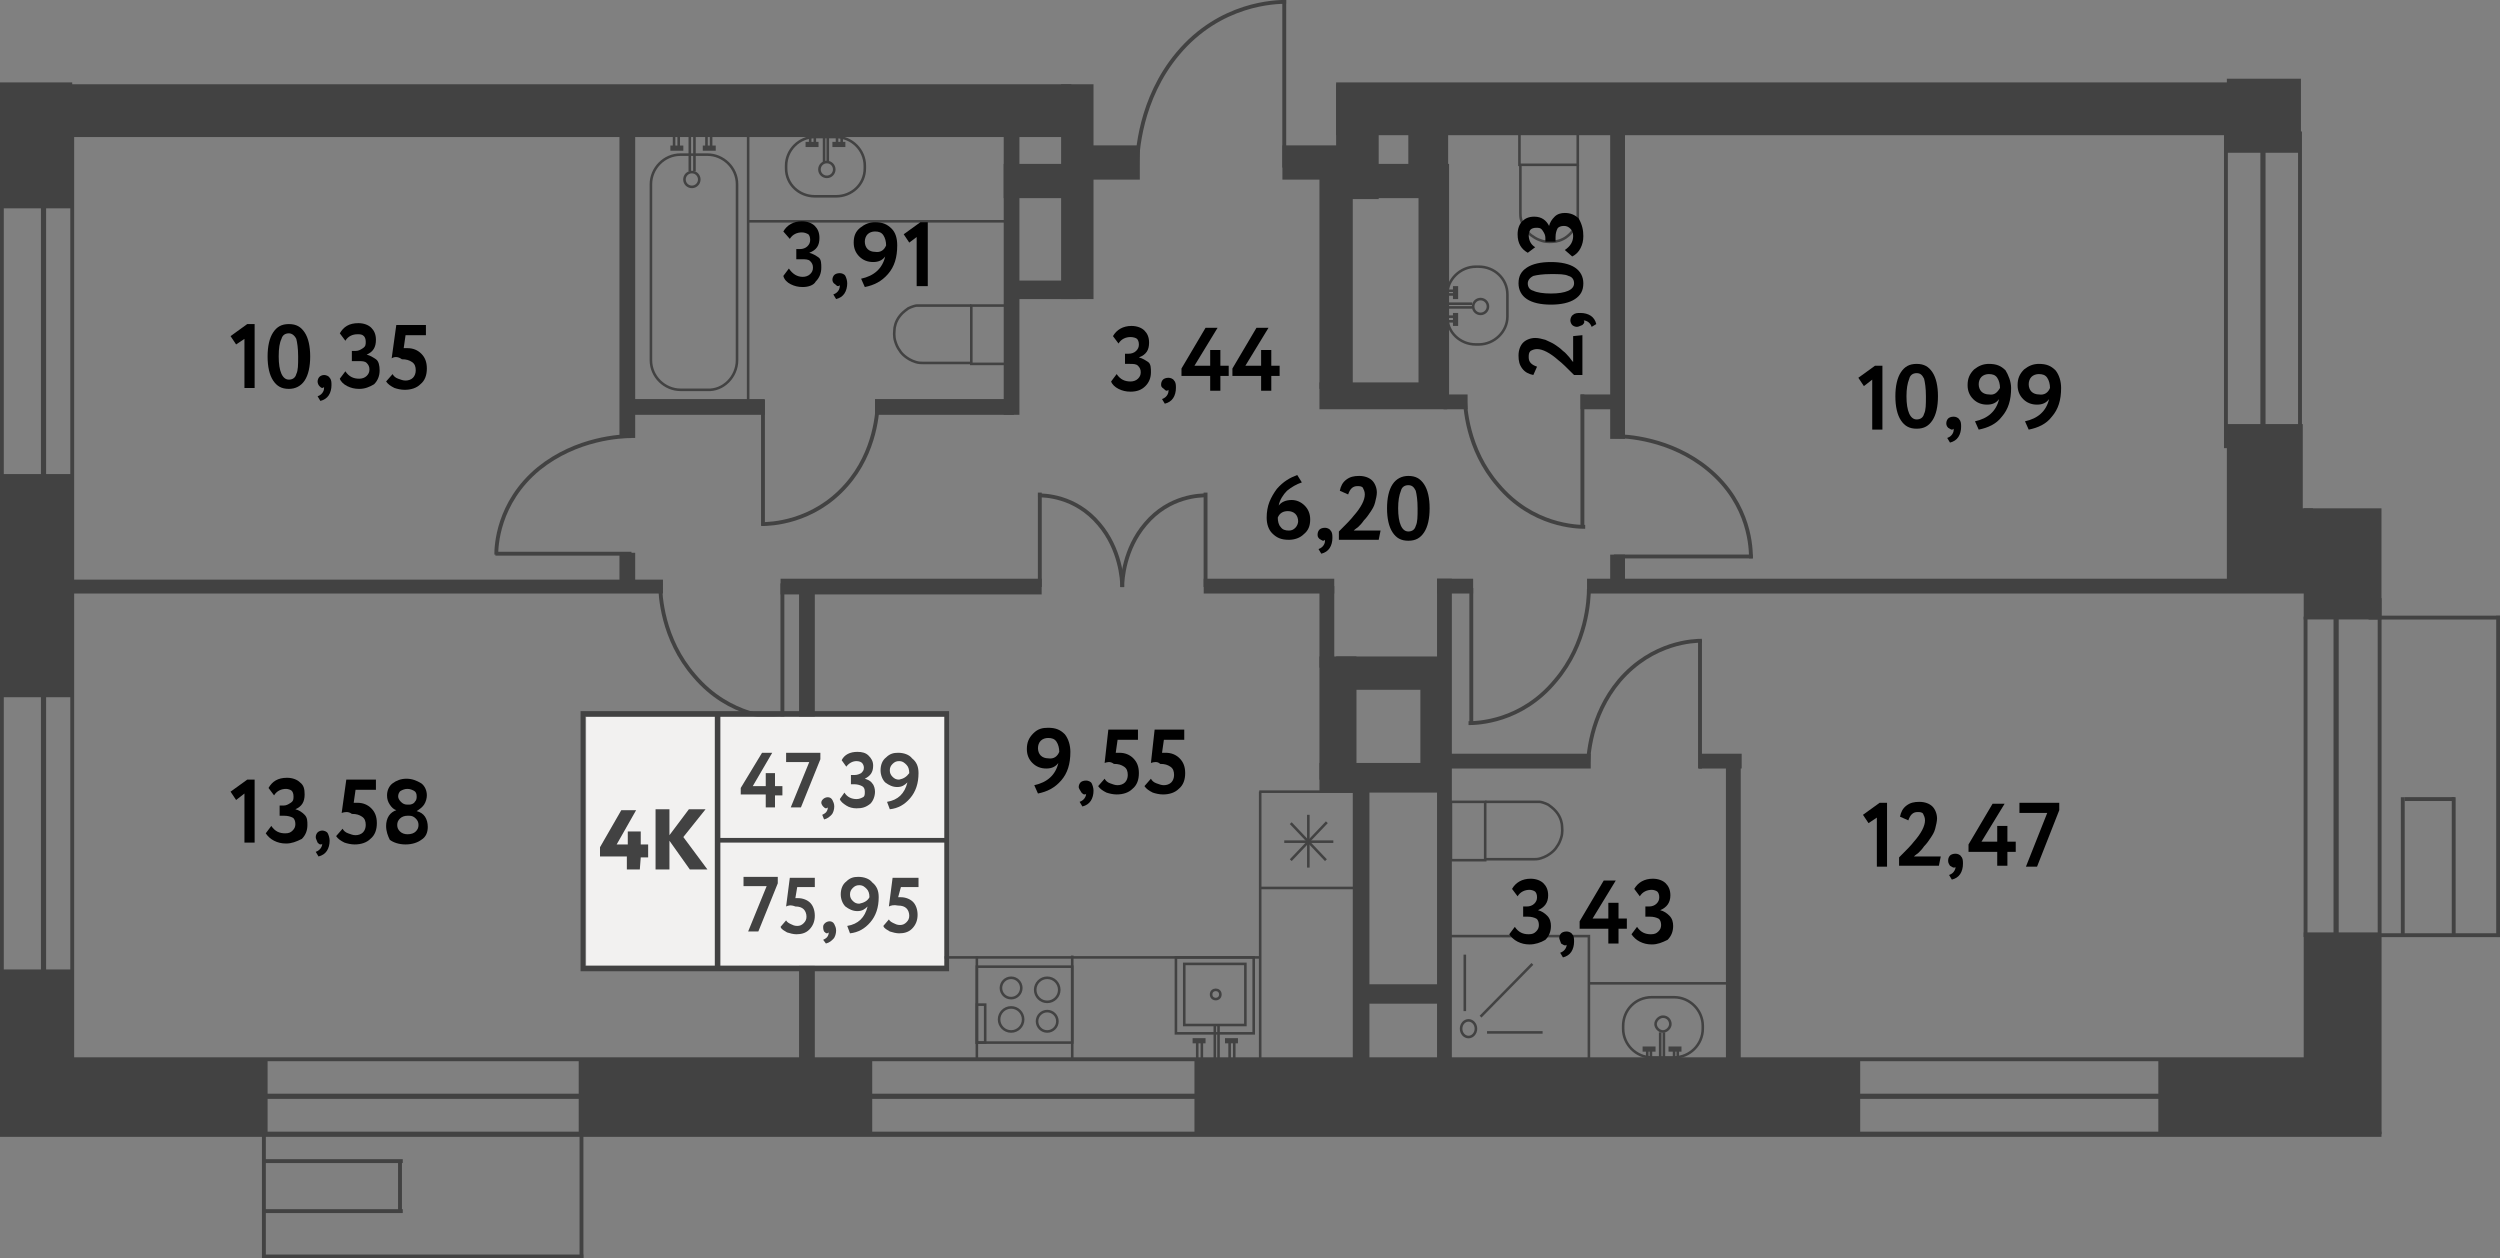 <?xml version="1.0" encoding="utf-8"?>
<!-- Generator: Adobe Illustrator 28.2.0, SVG Export Plug-In . SVG Version: 6.00 Build 0)  -->
<svg version="1.1" id="Layer_1" xmlns="http://www.w3.org/2000/svg" xmlns:xlink="http://www.w3.org/1999/xlink" x="0px" y="0px"
	 viewBox="0 0 270 135.9" enable-background="new 0 0 270 135.9" xml:space="preserve">
<rect x="0" y="0" width="270" height="135.9" fill="#808080" stroke="none"/>
<g id="Other">
	<rect x="108.4" y="13.9" fill="#424242" width="1.7" height="30.9"/>
	<rect x="66.9" y="12.1" fill="#424242" width="1.7" height="35.2"/>
	<rect x="7.8" y="62.6" fill="#424242" width="63.8" height="1.5"/>
	<rect x="7.3" y="9.6" fill="#424242" width="110.5" height="3.6"/>
	<rect x="145.9" y="9.6" fill="#424242" width="95.6" height="3.6"/>
	<rect x="170.7" y="42.6" fill="#424242" width="3.6" height="1.6"/>
	<rect x="183.5" y="81.4" fill="#424242" width="4.6" height="1.6"/>
	<rect x="156.3" y="81.4" fill="#424242" width="15.5" height="1.6"/>
	<rect x="247.5" y="54.9" fill="#424242" width="2.3" height="8.9"/>
	<rect x="171.4" y="62.5" fill="#424242" width="79.2" height="1.6"/>
	<rect x="173.9" y="59.9" fill="#424242" width="1.6" height="3.5"/>
	<rect x="84.3" y="62.5" fill="#424242" width="28.2" height="1.7"/>
	<rect x="240.5" y="45.8" fill="#424242" width="8.2" height="17.7"/>
	<rect x="0" y="104.7" fill="#424242" width="7.8" height="17.8"/>
	<rect x="0" y="51.2" fill="#424242" width="7.8" height="24.1"/>
	<rect x="0" y="8.9" fill="#424242" width="7.8" height="13.6"/>
	<rect x="142.5" y="82.4" fill="#424242" width="13.4" height="3.2"/>
	<rect x="240.5" y="8.5" fill="#424242" width="8" height="8"/>
	<rect x="144.3" y="70.9" fill="#424242" width="12.4" height="3.6"/>
	<rect x="142.5" y="70.9" fill="#424242" width="4" height="13.3"/>
	<line fill="none" stroke="#424242" stroke-width="0.419" stroke-miterlimit="10" x1="0.2" y1="14.5" x2="0.2" y2="122.5"/>
	<line fill="none" stroke="#424242" stroke-width="0.419" stroke-miterlimit="10" x1="7.8" y1="13.1" x2="7.8" y2="121.1"/>
	<line fill="none" stroke="#424242" stroke-width="0.559" stroke-miterlimit="10" x1="4.7" y1="14.6" x2="4.7" y2="107.9"/>
	<line fill="none" stroke="#424242" stroke-width="0.419" stroke-miterlimit="10" x1="248.4" y1="48.3" x2="248.4" y2="14.2"/>
	<line fill="none" stroke="#424242" stroke-width="0.559" stroke-miterlimit="10" x1="244.4" y1="15.6" x2="244.4" y2="48.9"/>
	<line fill="none" stroke="#424242" stroke-width="0.559" stroke-miterlimit="10" x1="252.3" y1="66.4" x2="252.3" y2="101.9"/>
	<line fill="none" stroke="#424242" stroke-width="0.419" stroke-miterlimit="10" x1="257" y1="64.6" x2="257" y2="122.5"/>
	<rect x="248.8" y="54.9" fill="#424242" width="8.4" height="12"/>
	<rect x="248.8" y="100.7" fill="#424242" width="8.3" height="21.8"/>
	<line fill="none" stroke="#424242" stroke-width="0.419" stroke-miterlimit="10" x1="249" y1="66.6" x2="249" y2="101.2"/>
	<line fill="none" stroke="#424242" stroke-width="0.419" stroke-miterlimit="10" x1="240.4" y1="14.2" x2="240.4" y2="48.4"/>
	<g>
		<line fill="none" stroke="#424242" stroke-width="0.419" stroke-miterlimit="10" x1="255.8" y1="66.7" x2="270" y2="66.7"/>
		<line fill="none" stroke="#424242" stroke-width="0.419" stroke-miterlimit="10" x1="256.7" y1="101" x2="270" y2="101"/>
		<line fill="none" stroke="#424242" stroke-width="0.419" stroke-miterlimit="10" x1="269.8" y1="66.5" x2="269.8" y2="101.2"/>
		<line fill="none" stroke="#424242" stroke-width="0.419" stroke-miterlimit="10" x1="265" y1="86.1" x2="265" y2="101"/>
		<line fill="none" stroke="#424242" stroke-width="0.419" stroke-miterlimit="10" x1="259.7" y1="86.3" x2="265.1" y2="86.3"/>
		<line fill="none" stroke="#424242" stroke-width="0.419" stroke-miterlimit="10" x1="259.5" y1="86.1" x2="259.5" y2="101"/>
	</g>
	<rect x="153.4" y="71.2" fill="#424242" width="3.2" height="12.3"/>
	<rect x="153.2" y="17.7" fill="#424242" width="3.3" height="26.2"/>
	<rect x="145.9" y="17.7" fill="#424242" width="8.3" height="3.7"/>
	<rect x="144.3" y="9.1" fill="#424242" width="4.6" height="12.4"/>
	<rect x="108.4" y="17.7" fill="#424242" width="7.9" height="3.7"/>
	<rect x="5.9" y="114.4" fill="#424242" width="23" height="8.1"/>
	<rect x="147.5" y="106.3" fill="#424242" width="7.9" height="2.1"/>
	<rect x="62.5" y="114.4" fill="#424242" width="31.7" height="8.1"/>
	<rect x="129" y="114.4" fill="#424242" width="71.9" height="8.1"/>
	<rect x="233.1" y="114.4" fill="#424242" width="23.9" height="8.1"/>
	<line fill="none" stroke="#424242" stroke-width="0.419" stroke-miterlimit="10" x1="5.9" y1="114.4" x2="251.5" y2="114.4"/>
	<line fill="none" stroke="#424242" stroke-width="0.559" stroke-miterlimit="10" x1="0" y1="122.5" x2="257.2" y2="122.5"/>
	<line fill="none" stroke="#424242" stroke-width="0.559" stroke-miterlimit="10" x1="236.3" y1="118.4" x2="17.4" y2="118.4"/>
	<rect x="115.9" y="15.7" fill="#424242" width="7.2" height="3.7"/>
	<rect x="138.5" y="15.7" fill="#424242" width="7.8" height="3.7"/>
	<rect x="142.5" y="41.3" fill="#424242" width="13.8" height="2.9"/>
	<rect x="142.5" y="18.1" fill="#424242" width="3.6" height="23.9"/>
	<rect x="173.9" y="12" fill="#424242" width="1.6" height="35.4"/>
	<rect x="155.9" y="42.6" fill="#424242" width="2.6" height="1.6"/>
	<rect x="152.1" y="9.1" fill="#424242" width="4.3" height="9.1"/>
	<rect x="94.5" y="43.1" fill="#424242" width="15" height="1.7"/>
	<rect x="109.2" y="30.3" fill="#424242" width="7.2" height="2"/>
	<rect x="66.9" y="59.7" fill="#424242" width="1.7" height="3.5"/>
	<rect x="130" y="62.5" fill="#424242" width="14.1" height="1.6"/>
	<rect x="142.5" y="63.3" fill="#424242" width="1.6" height="8.8"/>
	<rect x="155.2" y="62.5" fill="#424242" width="3.9" height="1.6"/>
	<rect x="186.4" y="81.5" fill="#424242" width="1.6" height="33.8"/>
	<rect x="146.1" y="84.7" fill="#424242" width="1.8" height="30.5"/>
	<rect x="155.2" y="62.5" fill="#424242" width="1.6" height="52.1"/>
	<rect x="86.3" y="63.7" fill="#424242" width="1.7" height="51.6"/>
	<rect x="68" y="43.1" fill="#424242" width="14.6" height="1.7"/>
	<rect x="114.6" y="9.1" fill="#424242" width="3.5" height="23.2"/>
	<rect x="5.2" y="9.1" fill="#424242" width="110.5" height="5.7"/>
	<rect x="144.3" y="8.9" fill="#424242" width="98.8" height="5.7"/>
	<g>
		<line fill="none" stroke="#424242" stroke-width="0.419" stroke-miterlimit="10" x1="62.8" y1="121.7" x2="62.8" y2="135.9"/>
		<line fill="none" stroke="#424242" stroke-width="0.419" stroke-miterlimit="10" x1="28.5" y1="122.5" x2="28.5" y2="135.9"/>
		<line fill="none" stroke="#424242" stroke-width="0.419" stroke-miterlimit="10" x1="63" y1="135.7" x2="28.3" y2="135.7"/>
		<line fill="none" stroke="#424242" stroke-width="0.419" stroke-miterlimit="10" x1="43.5" y1="130.8" x2="28.5" y2="130.8"/>
		<line fill="none" stroke="#424242" stroke-width="0.419" stroke-miterlimit="10" x1="43.2" y1="125.6" x2="43.2" y2="131"/>
		<line fill="none" stroke="#424242" stroke-width="0.419" stroke-miterlimit="10" x1="43.5" y1="125.4" x2="28.5" y2="125.4"/>
	</g>
	<g>
		<line fill="none" stroke="#424242" stroke-width="0.419" stroke-miterlimit="10" x1="84.5" y1="63" x2="84.5" y2="77.8"/>
		<path fill="none" stroke="#424242" stroke-width="0.419" stroke-miterlimit="10" d="M71.3,63.1c0,1.1,0.2,5.9,3.7,9.9
			c3.8,4.5,8.8,4.6,9.7,4.6"/>
	</g>
	<g>
		<line fill="none" stroke="#424242" stroke-width="0.419" stroke-miterlimit="10" x1="68.2" y1="59.8" x2="53.5" y2="59.8"/>
		<path fill="none" stroke="#424242" stroke-width="0.419" stroke-miterlimit="10" d="M68.2,47.1c-1.1,0-5.9,0.2-10,3.5
			c-4.5,3.7-4.6,8.5-4.6,9.3"/>
	</g>
	<g>
		<line fill="none" stroke="#424242" stroke-width="0.419" stroke-miterlimit="10" x1="130.2" y1="63.4" x2="130.2" y2="53.2"/>
		<path fill="none" stroke="#424242" stroke-width="0.419" stroke-miterlimit="10" d="M121.2,63.4c0-0.8,0.2-4.1,2.5-6.8
			c2.6-3.1,6-3.1,6.6-3.1"/>
	</g>
	<g>
		<line fill="none" stroke="#424242" stroke-width="0.419" stroke-miterlimit="10" x1="174.3" y1="60.1" x2="189.3" y2="60.1"/>
		<path fill="none" stroke="#424242" stroke-width="0.419" stroke-miterlimit="10" d="M174.4,47.1c1.1,0,6,0.2,10.1,3.6
			c4.6,3.8,4.6,8.7,4.6,9.6"/>
	</g>
	<g>
		<line fill="none" stroke="#424242" stroke-width="0.419" stroke-miterlimit="10" x1="183.6" y1="83" x2="183.6" y2="69.1"/>
		<path fill="none" stroke="#424242" stroke-width="0.419" stroke-miterlimit="10" d="M171.5,82.9c0-1.1,0.2-5.6,3.4-9.4
			c3.6-4.2,8.1-4.3,8.9-4.3"/>
	</g>
	<g>
		<line fill="none" stroke="#424242" stroke-width="0.419" stroke-miterlimit="10" x1="112.3" y1="63.4" x2="112.3" y2="53.2"/>
		<path fill="none" stroke="#424242" stroke-width="0.419" stroke-miterlimit="10" d="M121.2,63.4c0-0.8-0.2-4.1-2.5-6.8
			c-2.6-3.1-6-3.1-6.6-3.1"/>
	</g>
	<g>
		<line fill="none" stroke="#424242" stroke-width="0.419" stroke-miterlimit="10" x1="82.4" y1="43.2" x2="82.4" y2="56.8"/>
		<path fill="none" stroke="#424242" stroke-width="0.419" stroke-miterlimit="10" d="M94.8,43.3c0,1-0.2,5.5-3.4,9.1
			c-3.6,4.1-8.3,4.2-9.1,4.2"/>
	</g>
	<g>
		<line fill="none" stroke="#424242" stroke-width="0.419" stroke-miterlimit="10" x1="158.9" y1="63.5" x2="158.9" y2="78.2"/>
		<path fill="none" stroke="#424242" stroke-width="0.419" stroke-miterlimit="10" d="M171.6,63.6c0,1.1-0.2,5.9-3.6,9.9
			c-3.7,4.5-8.5,4.6-9.4,4.6"/>
	</g>
	<g>
		<line fill="none" stroke="#424242" stroke-width="0.419" stroke-miterlimit="10" x1="170.9" y1="42.6" x2="170.9" y2="57"/>
		<path fill="none" stroke="#424242" stroke-width="0.419" stroke-miterlimit="10" d="M158.2,42.7c0,1.1,0.2,5.8,3.6,9.7
			c3.7,4.4,8.5,4.5,9.4,4.5"/>
	</g>
	<g>
		<line fill="none" stroke="#424242" stroke-width="0.419" stroke-miterlimit="10" x1="138.7" y1="18.1" x2="138.7" y2="0"/>
		<path fill="none" stroke="#424242" stroke-width="0.419" stroke-miterlimit="10" d="M122.8,18c0-1.4,0.3-7.3,4.4-12.2
			c4.6-5.5,10.6-5.6,11.7-5.6"/>
	</g>
</g>
<g id="Objects">
	<g>
		<rect x="127" y="103.4" fill="none" stroke="#424242" stroke-width="0.28" stroke-miterlimit="10" width="8.4" height="8.2"/>
		<circle fill="none" stroke="#424242" stroke-width="0.28" stroke-miterlimit="10" cx="131.3" cy="107.4" r="0.5"/>
		<g>
			<g>
				
					<line fill="none" stroke="#424242" stroke-width="0.28" stroke-miterlimit="10" x1="129.8" y1="114.4" x2="129.8" y2="112.5"/>
				
					<line fill="none" stroke="#424242" stroke-width="0.28" stroke-miterlimit="10" x1="129.3" y1="114.4" x2="129.3" y2="112.5"/>
				<line fill="none" stroke="#424242" stroke-width="0.559" stroke-miterlimit="10" x1="130.2" y1="112.4" x2="128.8" y2="112.4"/>
			</g>
			<g>
				
					<line fill="none" stroke="#424242" stroke-width="0.28" stroke-miterlimit="10" x1="133.3" y1="114.4" x2="133.3" y2="112.5"/>
				
					<line fill="none" stroke="#424242" stroke-width="0.28" stroke-miterlimit="10" x1="132.8" y1="114.4" x2="132.8" y2="112.5"/>
				<line fill="none" stroke="#424242" stroke-width="0.559" stroke-miterlimit="10" x1="133.7" y1="112.4" x2="132.3" y2="112.4"/>
			</g>
		</g>
		<line fill="none" stroke="#424242" stroke-width="0.28" stroke-miterlimit="10" x1="131.6" y1="114.4" x2="131.6" y2="110.6"/>
		<line fill="none" stroke="#424242" stroke-width="0.28" stroke-miterlimit="10" x1="131.2" y1="114.4" x2="131.2" y2="110.6"/>
		<rect x="127.9" y="104.1" fill="none" stroke="#424242" stroke-width="0.28" stroke-miterlimit="10" width="6.6" height="6.6"/>
	</g>
	<g>
		<g>
			
				<rect x="105.5" y="104.4" fill="none" stroke="#424242" stroke-width="0.28" stroke-miterlimit="10" width="10.3" height="8.2"/>
			<g>
				<g>
					<circle fill="none" stroke="#424242" stroke-width="0.28" stroke-miterlimit="10" cx="113.1" cy="106.9" r="1.3"/>
					<circle fill="none" stroke="#424242" stroke-width="0.28" stroke-miterlimit="10" cx="113.1" cy="110.3" r="1.1"/>
				</g>
				<g>
					<circle fill="none" stroke="#424242" stroke-width="0.28" stroke-miterlimit="10" cx="109.2" cy="110.1" r="1.3"/>
					<circle fill="none" stroke="#424242" stroke-width="0.28" stroke-miterlimit="10" cx="109.2" cy="106.7" r="1.1"/>
				</g>
			</g>
			
				<rect x="105.5" y="108.5" fill="none" stroke="#424242" stroke-width="0.28" stroke-miterlimit="10" width="0.9" height="4.1"/>
		</g>
		<line fill="none" stroke="#424242" stroke-width="0.28" stroke-miterlimit="10" x1="115.8" y1="103.2" x2="115.8" y2="114.4"/>
		<line fill="none" stroke="#424242" stroke-width="0.28" stroke-miterlimit="10" x1="105.5" y1="103.3" x2="105.5" y2="114.4"/>
	</g>
	<line fill="none" stroke="#424242" stroke-width="0.28" stroke-miterlimit="10" x1="87.8" y1="103.4" x2="136.1" y2="103.4"/>
	<line fill="none" stroke="#424242" stroke-width="0.28" stroke-miterlimit="10" x1="136.1" y1="85.5" x2="136.1" y2="114.7"/>
	<line fill="none" stroke="#424242" stroke-width="0.28" stroke-miterlimit="10" x1="136" y1="85.5" x2="146.6" y2="85.5"/>
	<g>
		<line fill="none" stroke="#424242" stroke-width="0.28" stroke-miterlimit="10" x1="141.3" y1="88" x2="141.3" y2="93.7"/>
		<line fill="none" stroke="#424242" stroke-width="0.28" stroke-miterlimit="10" x1="144" y1="90.9" x2="138.7" y2="90.9"/>
		<line fill="none" stroke="#424242" stroke-width="0.28" stroke-miterlimit="10" x1="143.3" y1="88.8" x2="139.4" y2="92.9"/>
		<line fill="none" stroke="#424242" stroke-width="0.28" stroke-miterlimit="10" x1="139.4" y1="88.9" x2="143.2" y2="92.9"/>
	</g>
	<line fill="none" stroke="#424242" stroke-width="0.28" stroke-miterlimit="10" x1="136.1" y1="95.9" x2="146.7" y2="95.9"/>
	<g>
		<g>
			<path fill="none" stroke="#424242" stroke-width="0.28" stroke-miterlimit="10" d="M175.3,110.8v0.3c0,1.7,1.4,3.1,3.1,3.1h2.4
				c1.7,0,3.1-1.4,3.1-3.1v-0.3c0-1.7-1.4-3.1-3.1-3.1h-2.4C176.6,107.7,175.3,109.1,175.3,110.8z"/>
			<path fill="none" stroke="#424242" stroke-width="0.28" stroke-miterlimit="10" d="M179.6,109.8c-0.4,0-0.8,0.4-0.8,0.8
				s0.4,0.8,0.8,0.8s0.8-0.4,0.8-0.8S180.1,109.8,179.6,109.8z"/>
		</g>
		<g>
			<g>
				
					<line fill="none" stroke="#424242" stroke-width="0.28" stroke-miterlimit="10" x1="178.3" y1="114.7" x2="178.3" y2="113.4"/>
				
					<line fill="none" stroke="#424242" stroke-width="0.28" stroke-miterlimit="10" x1="177.9" y1="114.7" x2="177.9" y2="113.4"/>
				<line fill="none" stroke="#424242" stroke-width="0.559" stroke-miterlimit="10" x1="178.8" y1="113.3" x2="177.4" y2="113.3"/>
			</g>
			<g>
				
					<line fill="none" stroke="#424242" stroke-width="0.28" stroke-miterlimit="10" x1="181.2" y1="114.7" x2="181.2" y2="113.4"/>
				
					<line fill="none" stroke="#424242" stroke-width="0.28" stroke-miterlimit="10" x1="180.8" y1="114.7" x2="180.8" y2="113.4"/>
				<line fill="none" stroke="#424242" stroke-width="0.559" stroke-miterlimit="10" x1="181.6" y1="113.3" x2="180.2" y2="113.3"/>
			</g>
			<line fill="none" stroke="#424242" stroke-width="0.28" stroke-miterlimit="10" x1="179.7" y1="114.2" x2="179.7" y2="111.5"/>
			<line fill="none" stroke="#424242" stroke-width="0.28" stroke-miterlimit="10" x1="179.3" y1="114.2" x2="179.3" y2="111.5"/>
		</g>
	</g>
	<g>
		<rect x="156.7" y="86.6" fill="none" stroke="#424242" stroke-width="0.28" stroke-miterlimit="10" width="3.7" height="6.3"/>
		<path fill="none" stroke="#424242" stroke-width="0.28" stroke-miterlimit="10" d="M160.4,86.6c2.9,0,4.9,0,5.4,0
			c0.1,0,0.3,0,0.5,0c0.1,0,0.5,0.1,0.9,0.3c0.1,0.1,0.5,0.3,0.9,0.8c0.5,0.6,0.6,1.3,0.6,1.5c0,0.2,0.1,0.7-0.1,1.3
			c-0.1,0.3-0.2,0.6-0.5,1c-0.1,0.2-0.7,0.9-1.7,1.2c-0.3,0.1-0.6,0.1-0.8,0.1h-5.2"/>
	</g>
	<g>
		
			<rect x="156.5" y="101.1" fill="none" stroke="#424242" stroke-width="0.28" stroke-miterlimit="10" width="15.1" height="13.3"/>
		<g>
			<ellipse fill="none" stroke="#424242" stroke-width="0.28" stroke-miterlimit="10" cx="158.6" cy="111.1" rx="0.8" ry="0.9"/>
			<line fill="none" stroke="#424242" stroke-width="0.28" stroke-miterlimit="10" x1="158.2" y1="109.2" x2="158.2" y2="103.1"/>
			<line fill="none" stroke="#424242" stroke-width="0.28" stroke-miterlimit="10" x1="166.6" y1="111.5" x2="160.6" y2="111.5"/>
			<line fill="none" stroke="#424242" stroke-width="0.28" stroke-miterlimit="10" x1="159.9" y1="109.8" x2="165.5" y2="104.1"/>
		</g>
	</g>
	<line fill="none" stroke="#424242" stroke-width="0.28" stroke-miterlimit="10" x1="186.6" y1="106.2" x2="171.7" y2="106.2"/>
	<g>
		<rect x="164.1" y="14.1" fill="none" stroke="#424242" stroke-width="0.28" stroke-miterlimit="10" width="6.3" height="3.7"/>
		<path fill="none" stroke="#424242" stroke-width="0.28" stroke-miterlimit="10" d="M170.4,17.8c0,2.9,0,4.9,0,5.4
			c0,0.1,0,0.3,0,0.5c0,0.1-0.1,0.5-0.3,0.9c-0.1,0.1-0.3,0.5-0.8,0.9c-0.6,0.5-1.3,0.6-1.5,0.6c-0.1,0-0.7,0.1-1.3-0.1
			c-0.3-0.1-0.6-0.2-1-0.5c-0.2-0.1-0.9-0.7-1.2-1.7c-0.1-0.3-0.1-0.6-0.1-0.8v-5.2"/>
	</g>
	<g>
		<g>
			<path fill="none" stroke="#424242" stroke-width="0.28" stroke-miterlimit="10" d="M159.7,28.8h-0.3c-1.7,0-3.1,1.4-3.1,3v2.4
				c0,1.7,1.4,3,3.1,3h0.3c1.7,0,3.1-1.4,3.1-3v-2.4C162.8,30.1,161.4,28.8,159.7,28.8z"/>
			<ellipse fill="none" stroke="#424242" stroke-width="0.28" stroke-miterlimit="10" cx="159.9" cy="33.1" rx="0.8" ry="0.8"/>
		</g>
		<g>
			<g>
				<line fill="none" stroke="#424242" stroke-width="0.28" stroke-miterlimit="10" x1="155.9" y1="31.8" x2="157.1" y2="31.8"/>
				<line fill="none" stroke="#424242" stroke-width="0.28" stroke-miterlimit="10" x1="155.9" y1="31.4" x2="157.1" y2="31.4"/>
				<line fill="none" stroke="#424242" stroke-width="0.559" stroke-miterlimit="10" x1="157.2" y1="32.3" x2="157.2" y2="30.9"/>
			</g>
			<g>
				<line fill="none" stroke="#424242" stroke-width="0.28" stroke-miterlimit="10" x1="155.8" y1="34.7" x2="157.1" y2="34.7"/>
				<line fill="none" stroke="#424242" stroke-width="0.28" stroke-miterlimit="10" x1="155.8" y1="34.2" x2="157.1" y2="34.2"/>
				<line fill="none" stroke="#424242" stroke-width="0.559" stroke-miterlimit="10" x1="157.2" y1="35.2" x2="157.2" y2="33.8"/>
			</g>
			<line fill="none" stroke="#424242" stroke-width="0.28" stroke-miterlimit="10" x1="156.3" y1="33.2" x2="159" y2="33.2"/>
			<line fill="none" stroke="#424242" stroke-width="0.28" stroke-miterlimit="10" x1="156.3" y1="32.8" x2="159" y2="32.8"/>
		</g>
	</g>
	<g>
		<rect x="104.9" y="33" fill="none" stroke="#424242" stroke-width="0.28" stroke-miterlimit="10" width="3.7" height="6.3"/>
		<path fill="none" stroke="#424242" stroke-width="0.28" stroke-miterlimit="10" d="M104.9,33c-2.9,0-4.9,0-5.4,0
			c-0.1,0-0.3,0-0.5,0c-0.1,0-0.5,0.1-0.9,0.3c-0.1,0.1-0.5,0.3-0.9,0.8c-0.5,0.6-0.6,1.3-0.6,1.5c0,0.2-0.1,0.7,0.1,1.3
			c0.1,0.3,0.2,0.6,0.5,1c0.1,0.2,0.7,0.9,1.7,1.2c0.3,0.1,0.6,0.1,0.8,0.1h5.2"/>
	</g>
	<g>
		<g>
			<path fill="none" stroke="#424242" stroke-width="0.28" stroke-miterlimit="10" d="M84.9,18.2v-0.3c0-1.7,1.4-3.1,3.1-3.1h2.3
				c1.7,0,3.1,1.4,3.1,3.1v0.3c0,1.7-1.4,3-3.1,3H88C86.3,21.2,84.9,19.9,84.9,18.2z"/>
			<ellipse fill="none" stroke="#424242" stroke-width="0.28" stroke-miterlimit="10" cx="89.3" cy="18.3" rx="0.8" ry="0.8"/>
		</g>
		<g>
			<g>
				<line fill="none" stroke="#424242" stroke-width="0.28" stroke-miterlimit="10" x1="88" y1="14.3" x2="88" y2="15.5"/>
				<line fill="none" stroke="#424242" stroke-width="0.28" stroke-miterlimit="10" x1="87.5" y1="14.3" x2="87.5" y2="15.5"/>
				<line fill="none" stroke="#424242" stroke-width="0.559" stroke-miterlimit="10" x1="88.4" y1="15.6" x2="87" y2="15.6"/>
			</g>
			<g>
				<line fill="none" stroke="#424242" stroke-width="0.28" stroke-miterlimit="10" x1="90.9" y1="14.2" x2="90.9" y2="15.5"/>
				<line fill="none" stroke="#424242" stroke-width="0.28" stroke-miterlimit="10" x1="90.4" y1="14.2" x2="90.4" y2="15.5"/>
				<line fill="none" stroke="#424242" stroke-width="0.559" stroke-miterlimit="10" x1="91.3" y1="15.6" x2="89.9" y2="15.6"/>
			</g>
			<line fill="none" stroke="#424242" stroke-width="0.28" stroke-miterlimit="10" x1="89.4" y1="14.7" x2="89.4" y2="17.5"/>
			<line fill="none" stroke="#424242" stroke-width="0.28" stroke-miterlimit="10" x1="89" y1="14.7" x2="89" y2="17.5"/>
		</g>
	</g>
	<g>
		<g>
			<path fill="none" stroke="#424242" stroke-width="0.28" stroke-miterlimit="10" d="M79.6,38.9v-19c0-1.8-1.5-3.2-3.2-3.2h-2.9
				c-1.8,0-3.2,1.5-3.2,3.2v19c0,1.8,1.5,3.2,3.2,3.2h2.9C78.1,42.2,79.6,40.7,79.6,38.9z"/>
			
				<ellipse transform="matrix(0.173 -0.985 0.985 0.173 42.69 89.607)" fill="none" stroke="#424242" stroke-width="0.28" stroke-miterlimit="10" cx="74.7" cy="19.4" rx="0.8" ry="0.8"/>
		</g>
		<g>
			<g>
				<g>
					<line fill="none" stroke="#424242" stroke-width="0.28" stroke-miterlimit="10" x1="76.3" y1="14.5" x2="76.3" y2="15.9"/>
					<line fill="none" stroke="#424242" stroke-width="0.28" stroke-miterlimit="10" x1="76.8" y1="14.5" x2="76.8" y2="15.9"/>
					<line fill="none" stroke="#424242" stroke-width="0.559" stroke-miterlimit="10" x1="75.9" y1="16" x2="77.3" y2="16"/>
				</g>
				<g>
					<line fill="none" stroke="#424242" stroke-width="0.28" stroke-miterlimit="10" x1="72.8" y1="14.5" x2="72.8" y2="15.9"/>
					<line fill="none" stroke="#424242" stroke-width="0.28" stroke-miterlimit="10" x1="73.3" y1="14.5" x2="73.3" y2="15.9"/>
					<line fill="none" stroke="#424242" stroke-width="0.559" stroke-miterlimit="10" x1="72.4" y1="16" x2="73.8" y2="16"/>
				</g>
			</g>
			<line fill="none" stroke="#424242" stroke-width="0.28" stroke-miterlimit="10" x1="74.5" y1="14.5" x2="74.5" y2="18.5"/>
			<line fill="none" stroke="#424242" stroke-width="0.28" stroke-miterlimit="10" x1="75" y1="14.5" x2="75" y2="18.5"/>
		</g>
	</g>
	<line fill="none" stroke="#424242" stroke-width="0.28" stroke-miterlimit="10" x1="80.8" y1="12.7" x2="80.8" y2="44"/>
	<line fill="none" stroke="#424242" stroke-width="0.28" stroke-miterlimit="10" x1="80.8" y1="23.9" x2="108.6" y2="23.9"/>
</g>
<g id="Squares">
	<g>
		<path d="M201.3,41.7l-0.6-0.9l1.8-1.3h0.8v6.9h-1.1V41L201.3,41.7z"/>
		<path d="M207,39.3c0.8,0,1.3,0.3,1.7,0.9c0.4,0.6,0.6,1.5,0.6,2.6c0,1.1-0.2,2-0.6,2.6c-0.4,0.6-0.9,0.9-1.7,0.9
			c-0.8,0-1.3-0.3-1.7-0.9s-0.6-1.5-0.6-2.6c0-1.1,0.2-2,0.6-2.6S206.2,39.3,207,39.3z M205.9,42.8c0,1.6,0.4,2.5,1.1,2.5
			c0.4,0,0.7-0.2,0.8-0.6c0.2-0.4,0.2-1,0.2-1.9c0-0.9-0.1-1.5-0.2-1.9c-0.2-0.4-0.4-0.6-0.8-0.6c-0.4,0-0.7,0.2-0.8,0.6
			C206,41.4,205.9,42,205.9,42.8z"/>
		<path d="M210.2,45.7c0-0.2,0.1-0.4,0.2-0.5s0.3-0.2,0.6-0.2c0.2,0,0.5,0.1,0.6,0.3c0.2,0.2,0.2,0.5,0.2,0.8c0,0.4-0.1,0.8-0.3,1.1
			c-0.2,0.3-0.5,0.5-0.9,0.6l-0.3-0.5c0.3-0.1,0.5-0.3,0.6-0.5c0.1-0.2,0.1-0.3,0.1-0.5c0,0-0.1,0.1-0.2,0.1c-0.1,0-0.2-0.1-0.4-0.2
			C210.2,46,210.2,45.8,210.2,45.7z"/>
		<path d="M217.2,41.9c0,1.3-0.3,2.3-1,3.1c-0.6,0.8-1.5,1.2-2.5,1.4l-0.4-0.9c1.4-0.3,2.3-1.1,2.6-2.4c-0.3,0.4-0.7,0.6-1.3,0.6
			s-1.1-0.2-1.5-0.6c-0.4-0.4-0.6-0.9-0.6-1.5c0-0.7,0.2-1.2,0.7-1.7c0.5-0.4,1-0.6,1.6-0.6c0.8,0,1.3,0.2,1.8,0.7
			C216.9,40.5,217.2,41.2,217.2,41.9z M216,41.9c0-0.4-0.1-0.8-0.3-1.1s-0.5-0.4-0.9-0.4c-0.3,0-0.6,0.1-0.8,0.3s-0.3,0.5-0.3,0.8
			c0,0.3,0.1,0.6,0.3,0.8s0.5,0.3,0.8,0.3C215.4,42.7,215.7,42.4,216,41.9z"/>
		<path d="M222.6,41.9c0,1.3-0.3,2.3-1,3.1c-0.6,0.8-1.5,1.2-2.5,1.4l-0.4-0.9c1.4-0.3,2.3-1.1,2.6-2.4c-0.3,0.4-0.7,0.6-1.3,0.6
			s-1.1-0.2-1.5-0.6c-0.4-0.4-0.6-0.9-0.6-1.5c0-0.7,0.2-1.2,0.7-1.7c0.5-0.4,1-0.6,1.6-0.6c0.8,0,1.3,0.2,1.8,0.7
			C222.4,40.5,222.6,41.2,222.6,41.9z M221.4,41.9c0-0.4-0.1-0.8-0.3-1.1s-0.5-0.4-0.9-0.4c-0.3,0-0.6,0.1-0.8,0.3s-0.3,0.5-0.3,0.8
			c0,0.3,0.1,0.6,0.3,0.8s0.5,0.3,0.8,0.3C220.8,42.7,221.2,42.4,221.4,41.9z"/>
	</g>
	<g>
		<path d="M170.9,36.2v4.3H170c-0.8-0.8-1.3-1.3-1.7-1.6c-0.9-0.8-1.7-1.2-2.3-1.2c-0.3,0-0.5,0.1-0.7,0.2c-0.2,0.2-0.2,0.4-0.2,0.7
			c0,0.5,0.3,0.8,0.9,1l-0.4,0.9c-0.5-0.1-0.9-0.3-1.2-0.7S164,39,164,38.4c0-0.6,0.2-1.1,0.5-1.4s0.8-0.5,1.3-0.5
			c0.4,0,0.7,0.1,1.1,0.2c0.4,0.2,0.7,0.3,1,0.5c0.3,0.2,0.6,0.4,0.9,0.7c0.3,0.2,0.5,0.5,0.7,0.7c0.1,0.1,0.2,0.3,0.4,0.5v-2.8
			L170.9,36.2L170.9,36.2z"/>
		<path d="M170.3,35.3c-0.2,0-0.4-0.1-0.5-0.2s-0.2-0.3-0.2-0.5c0-0.2,0.1-0.5,0.3-0.6c0.2-0.2,0.5-0.2,0.8-0.2
			c0.4,0,0.8,0.1,1.1,0.3c0.3,0.2,0.5,0.5,0.6,0.9l-0.5,0.3c-0.1-0.3-0.3-0.5-0.5-0.6c-0.2-0.1-0.4-0.1-0.4-0.1
			c0.1,0,0.1,0.1,0.1,0.2c0,0.1-0.1,0.2-0.2,0.3C170.6,35.2,170.5,35.3,170.3,35.3z"/>
		<path d="M164,30.6c0-0.8,0.3-1.3,0.9-1.7s1.5-0.6,2.6-0.6c1.1,0,2,0.2,2.6,0.6c0.6,0.4,0.9,1,0.9,1.7c0,0.8-0.3,1.3-0.9,1.7
			c-0.6,0.4-1.5,0.6-2.6,0.6c-1.1,0-2-0.2-2.6-0.6S164,31.3,164,30.6z M167.5,31.7c1.6,0,2.5-0.4,2.5-1.1c0-0.4-0.2-0.7-0.6-0.8
			c-0.4-0.2-1-0.2-1.9-0.2c-0.9,0-1.5,0.1-1.9,0.2c-0.4,0.2-0.6,0.5-0.6,0.8c0,0.4,0.2,0.7,0.6,0.8C166,31.6,166.7,31.7,167.5,31.7z
			"/>
		<path d="M171,25.5c0,0.5-0.1,0.9-0.3,1.3c-0.2,0.4-0.5,0.7-0.9,0.9L169,27c0.6-0.4,0.9-0.9,0.9-1.5c0-0.4-0.1-0.6-0.3-0.8
			c-0.2-0.2-0.4-0.3-0.7-0.3c-0.3,0-0.6,0.1-0.7,0.3s-0.2,0.5-0.2,0.9v0.5h-1.1v-0.4c0-0.3-0.1-0.5-0.3-0.8s-0.4-0.3-0.7-0.3
			c-0.3,0-0.5,0.1-0.6,0.2s-0.2,0.4-0.2,0.6c0,0.5,0.2,1,0.7,1.3l-0.8,0.6c-0.7-0.4-1.1-1-1.1-2c0-0.6,0.2-1.1,0.5-1.4
			s0.7-0.5,1.3-0.5c0.8,0,1.3,0.4,1.6,1h0c0.1-0.4,0.3-0.7,0.6-1s0.7-0.4,1.1-0.4c0.6,0,1.1,0.2,1.5,0.6
			C170.9,24.3,171,24.9,171,25.5z"/>
	</g>
	<g>
		<path d="M136.8,55.9c0-0.6,0.1-1.2,0.3-1.7s0.5-1,0.8-1.4c0.7-0.8,1.4-1.2,2.2-1.5l0.5,0.8c-0.6,0.2-1.1,0.5-1.6,0.9
			c-0.4,0.4-0.8,1-0.9,1.6c0.3-0.4,0.8-0.6,1.4-0.6c0.5,0,1,0.2,1.4,0.6s0.6,0.9,0.6,1.5c0,0.7-0.2,1.2-0.7,1.6
			c-0.4,0.4-1,0.6-1.6,0.6c-0.8,0-1.3-0.2-1.8-0.7C137,57.2,136.8,56.6,136.8,55.9z M138,55.9c0,0.4,0.1,0.8,0.3,1
			c0.2,0.3,0.5,0.4,0.9,0.4c0.3,0,0.5-0.1,0.7-0.3c0.2-0.2,0.3-0.5,0.3-0.7c0-0.3-0.1-0.6-0.3-0.8c-0.2-0.2-0.5-0.3-0.8-0.3
			C138.6,55.2,138.2,55.4,138,55.9z"/>
		<path d="M142.3,57.7c0-0.2,0.1-0.4,0.2-0.5s0.3-0.2,0.6-0.2c0.2,0,0.5,0.1,0.6,0.3c0.2,0.2,0.2,0.5,0.2,0.8c0,0.4-0.1,0.8-0.3,1.1
			c-0.2,0.3-0.5,0.5-0.9,0.6l-0.3-0.5c0.3-0.1,0.5-0.3,0.6-0.5c0.1-0.2,0.1-0.3,0.1-0.5c0,0-0.1,0.1-0.2,0.1c-0.1,0-0.2-0.1-0.4-0.2
			C142.3,58,142.3,57.9,142.3,57.7z"/>
		<path d="M148.9,58.3h-4.3v-0.9c0.8-0.8,1.3-1.3,1.6-1.7c0.8-0.9,1.2-1.7,1.2-2.3c0-0.3-0.1-0.5-0.2-0.7s-0.4-0.2-0.6-0.2
			c-0.5,0-0.8,0.3-1,0.9l-0.9-0.4c0.1-0.5,0.3-0.9,0.7-1.2s0.8-0.4,1.4-0.4c0.6,0,1.1,0.2,1.4,0.5s0.5,0.8,0.5,1.3
			c0,0.3-0.1,0.7-0.2,1.1c-0.1,0.4-0.3,0.7-0.5,1c-0.2,0.3-0.4,0.6-0.7,0.9c-0.2,0.3-0.4,0.5-0.6,0.7c-0.1,0.1-0.3,0.2-0.5,0.4h2.9
			L148.9,58.3L148.9,58.3z"/>
		<path d="M152.1,51.4c0.8,0,1.3,0.3,1.7,0.9c0.4,0.6,0.6,1.5,0.6,2.6c0,1.1-0.2,2-0.6,2.6c-0.4,0.6-0.9,0.9-1.7,0.9
			c-0.8,0-1.3-0.3-1.7-0.9s-0.6-1.5-0.6-2.6c0-1.1,0.2-2,0.6-2.6S151.4,51.4,152.1,51.4z M151,54.9c0,1.6,0.4,2.5,1.1,2.5
			c0.4,0,0.7-0.2,0.8-0.6c0.2-0.4,0.2-1,0.2-1.9c0-0.9-0.1-1.5-0.2-1.9c-0.2-0.4-0.4-0.6-0.8-0.6c-0.4,0-0.7,0.2-0.8,0.6
			C151.1,53.5,151,54.1,151,54.9z"/>
	</g>
	<g>
		<path d="M201.8,88.9l-0.6-0.9l1.8-1.3h0.8v6.9h-1.1v-5.3L201.8,88.9z"/>
		<path d="M209.4,93.5h-4.3v-0.9c0.8-0.8,1.3-1.3,1.6-1.7c0.8-0.9,1.2-1.7,1.2-2.3c0-0.3-0.1-0.5-0.2-0.7s-0.4-0.2-0.6-0.2
			c-0.5,0-0.8,0.3-1,0.9l-0.9-0.4c0.1-0.5,0.3-0.9,0.7-1.2s0.8-0.4,1.4-0.4c0.6,0,1.1,0.2,1.4,0.5s0.5,0.8,0.5,1.3
			c0,0.3-0.1,0.7-0.2,1.1c-0.1,0.4-0.3,0.7-0.5,1c-0.2,0.3-0.4,0.6-0.7,0.9c-0.2,0.3-0.4,0.5-0.6,0.7c-0.1,0.1-0.3,0.2-0.5,0.4h2.9
			L209.4,93.5L209.4,93.5z"/>
		<path d="M210.4,92.9c0-0.2,0.1-0.4,0.2-0.5s0.3-0.2,0.6-0.2c0.2,0,0.5,0.1,0.6,0.3c0.2,0.2,0.2,0.5,0.2,0.8c0,0.4-0.1,0.8-0.3,1.1
			c-0.2,0.3-0.5,0.5-0.9,0.6l-0.3-0.5c0.3-0.1,0.5-0.3,0.6-0.5c0.1-0.2,0.1-0.3,0.1-0.4c0,0.1-0.1,0.1-0.2,0.1
			c-0.1,0-0.2-0.1-0.4-0.2C210.4,93.2,210.4,93.1,210.4,92.9z"/>
		<path d="M216.8,93.5h-1.1V92h-3.1v-0.8l2.6-4.4h1.3l-2.5,4.1h1.7v-1.7h1.1v1.7h0.9V92h-0.9L216.8,93.5L216.8,93.5z"/>
		<path d="M221.1,87.8h-3v-1.1h4.3v0.8l-2.4,6.1h-1.2L221.1,87.8z"/>
	</g>
	<g>
		<path d="M165.2,102c-0.5,0-0.9-0.1-1.3-0.3c-0.4-0.2-0.7-0.5-0.9-0.8l0.6-0.8c0.4,0.6,0.9,0.8,1.5,0.8c0.4,0,0.6-0.1,0.8-0.3
			c0.2-0.2,0.3-0.4,0.3-0.7c0-0.3-0.1-0.6-0.3-0.7s-0.5-0.2-0.9-0.2h-0.5v-1.1h0.4c0.3,0,0.6-0.1,0.8-0.3s0.3-0.4,0.3-0.7
			c0-0.3-0.1-0.5-0.2-0.6s-0.4-0.2-0.6-0.2c-0.5,0-1,0.2-1.3,0.7l-0.6-0.8c0.4-0.7,1.1-1.1,2-1.1c0.6,0,1.1,0.2,1.4,0.5
			s0.5,0.7,0.5,1.3c0,0.8-0.4,1.3-1.1,1.6v0c0.4,0.1,0.7,0.3,1,0.6s0.4,0.7,0.4,1.1c0,0.6-0.2,1.1-0.6,1.5
			C166.4,101.8,165.8,102,165.2,102z"/>
		<path d="M168.4,101.3c0-0.2,0.1-0.4,0.2-0.5s0.3-0.2,0.6-0.2c0.2,0,0.5,0.1,0.6,0.3c0.2,0.2,0.2,0.5,0.2,0.8
			c0,0.4-0.1,0.8-0.3,1.1c-0.2,0.3-0.5,0.5-0.9,0.6l-0.3-0.5c0.3-0.1,0.5-0.3,0.6-0.5c0.1-0.2,0.1-0.3,0.1-0.4
			c0,0.1-0.1,0.1-0.2,0.1c-0.1,0-0.2-0.1-0.4-0.2C168.5,101.6,168.4,101.4,168.4,101.3z"/>
		<path d="M174.8,101.9h-1.1v-1.6h-3.1v-0.8l2.6-4.4h1.3l-2.5,4.1h1.7v-1.7h1.1v1.7h0.9v1.1h-0.9L174.8,101.9L174.8,101.9z"/>
		<path d="M178.4,102c-0.5,0-0.9-0.1-1.3-0.3c-0.4-0.2-0.7-0.5-0.9-0.8l0.6-0.8c0.4,0.6,0.9,0.8,1.5,0.8c0.4,0,0.6-0.1,0.8-0.3
			c0.2-0.2,0.3-0.4,0.3-0.7c0-0.3-0.1-0.6-0.3-0.7s-0.5-0.2-0.9-0.2h-0.5v-1.1h0.4c0.3,0,0.6-0.1,0.8-0.3s0.3-0.4,0.3-0.7
			c0-0.3-0.1-0.5-0.2-0.6s-0.4-0.2-0.6-0.2c-0.5,0-1,0.2-1.3,0.7l-0.6-0.8c0.4-0.7,1.1-1.1,2-1.1c0.6,0,1.1,0.2,1.4,0.5
			s0.5,0.7,0.5,1.3c0,0.8-0.4,1.3-1.1,1.6v0c0.4,0.1,0.7,0.3,1,0.6s0.4,0.7,0.4,1.1c0,0.6-0.2,1.1-0.6,1.5
			C179.5,101.8,179,102,178.4,102z"/>
	</g>
	<g>
		<path d="M115.6,81.2c0,1.3-0.3,2.3-1,3.1c-0.7,0.8-1.5,1.2-2.5,1.4l-0.4-0.9c1.4-0.3,2.3-1.1,2.6-2.4c-0.3,0.4-0.7,0.6-1.3,0.6
			s-1.1-0.2-1.5-0.6c-0.4-0.4-0.6-0.9-0.6-1.5c0-0.7,0.2-1.2,0.7-1.7s1-0.6,1.6-0.6c0.8,0,1.3,0.2,1.8,0.7
			C115.4,79.8,115.6,80.5,115.6,81.2z M114.4,81.2c0-0.4-0.1-0.8-0.3-1.1s-0.5-0.4-0.9-0.4c-0.3,0-0.6,0.1-0.8,0.3s-0.3,0.5-0.3,0.8
			c0,0.3,0.1,0.6,0.3,0.8s0.5,0.3,0.8,0.3C113.8,82,114.2,81.7,114.4,81.2z"/>
		<path d="M116.5,85c0-0.2,0.1-0.4,0.2-0.5s0.3-0.2,0.6-0.2c0.2,0,0.5,0.1,0.6,0.3s0.2,0.5,0.2,0.8c0,0.4-0.1,0.8-0.3,1.1
			c-0.2,0.3-0.5,0.5-0.9,0.6l-0.3-0.5c0.3-0.1,0.5-0.3,0.6-0.5c0.1-0.2,0.1-0.3,0.1-0.4c0,0.1-0.1,0.1-0.2,0.1
			c-0.1,0-0.2-0.1-0.3-0.2C116.6,85.3,116.5,85.1,116.5,85z"/>
		<path d="M119.3,82.4l0.4-3.6h3.2v1.1h-2.2l-0.2,1.4c0.1,0,0.3,0,0.4,0c0.6,0,1.1,0.2,1.5,0.6c0.4,0.4,0.6,0.9,0.6,1.6
			c0,0.7-0.2,1.3-0.7,1.7c-0.4,0.4-1,0.6-1.7,0.6c-0.4,0-0.8-0.1-1.1-0.2c-0.4-0.2-0.7-0.4-0.9-0.7l0.7-0.8c0.1,0.2,0.3,0.4,0.6,0.5
			c0.3,0.1,0.5,0.2,0.8,0.2c0.3,0,0.6-0.1,0.8-0.3c0.2-0.2,0.3-0.5,0.3-0.8c0-0.4-0.1-0.7-0.4-0.9c-0.3-0.2-0.6-0.3-1.1-0.3
			C119.9,82.2,119.6,82.3,119.3,82.4z"/>
		<path d="M124.3,82.4l0.4-3.6h3.2v1.1h-2.2l-0.2,1.4c0.1,0,0.3,0,0.4,0c0.6,0,1.1,0.2,1.5,0.6c0.4,0.4,0.6,0.9,0.6,1.6
			c0,0.7-0.2,1.3-0.7,1.7c-0.4,0.4-1,0.6-1.7,0.6c-0.4,0-0.8-0.1-1.1-0.2c-0.4-0.2-0.7-0.4-0.9-0.7l0.7-0.8c0.1,0.2,0.3,0.4,0.6,0.5
			c0.3,0.1,0.5,0.2,0.8,0.2c0.3,0,0.6-0.1,0.8-0.3c0.2-0.2,0.3-0.5,0.3-0.8c0-0.4-0.1-0.7-0.4-0.9c-0.3-0.2-0.6-0.3-1.1-0.3
			C125,82.2,124.6,82.3,124.3,82.4z"/>
	</g>
	<g>
		<path d="M122.1,42.3c-0.5,0-0.9-0.1-1.3-0.3c-0.4-0.2-0.7-0.5-0.8-0.8l0.6-0.8c0.4,0.6,0.9,0.8,1.5,0.8c0.3,0,0.6-0.1,0.8-0.3
			c0.2-0.2,0.3-0.4,0.3-0.7c0-0.3-0.1-0.5-0.3-0.7c-0.2-0.2-0.5-0.2-0.9-0.2h-0.5v-1.1h0.4c0.3,0,0.6-0.1,0.8-0.3s0.3-0.4,0.3-0.7
			c0-0.3-0.1-0.5-0.2-0.6s-0.4-0.2-0.7-0.2c-0.5,0-1,0.2-1.3,0.7l-0.6-0.8c0.4-0.7,1.1-1.1,2-1.1c0.6,0,1.1,0.2,1.4,0.5
			s0.5,0.7,0.5,1.3c0,0.8-0.3,1.3-1.1,1.6v0c0.4,0.1,0.7,0.3,1,0.5s0.3,0.7,0.3,1.1c0,0.6-0.2,1.1-0.6,1.5
			C123.3,42.1,122.8,42.3,122.1,42.3z"/>
		<path d="M125.4,41.5c0-0.2,0.1-0.4,0.2-0.5s0.3-0.2,0.6-0.2c0.2,0,0.5,0.1,0.6,0.3c0.2,0.2,0.2,0.5,0.2,0.8c0,0.4-0.1,0.8-0.3,1.1
			c-0.2,0.3-0.5,0.5-0.9,0.6l-0.3-0.5c0.3-0.1,0.5-0.3,0.6-0.5c0.1-0.2,0.1-0.3,0.1-0.5c0,0-0.1,0.1-0.2,0.1c-0.1,0-0.2-0.1-0.3-0.2
			C125.4,41.8,125.4,41.7,125.4,41.5z"/>
		<path d="M131.8,42.2h-1.1v-1.6h-3.1v-0.8l2.6-4.4h1.3l-2.5,4.1h1.7v-1.7h1.1v1.7h0.9v1.1h-0.9V42.2z"/>
		<path d="M137.3,42.2h-1.1v-1.6h-3.1v-0.8l2.6-4.4h1.3l-2.5,4.1h1.7v-1.7h1.1v1.7h0.9v1.1h-0.9L137.3,42.2L137.3,42.2z"/>
	</g>
	<g>
		<path d="M25.5,86.4l-0.6-0.9l1.8-1.3h0.8V91h-1.1v-5.3L25.5,86.4z"/>
		<path d="M30.9,91.1c-0.5,0-0.9-0.1-1.3-0.3c-0.4-0.2-0.7-0.5-0.9-0.8l0.6-0.8c0.4,0.6,0.9,0.8,1.5,0.8c0.4,0,0.6-0.1,0.8-0.3
			c0.2-0.2,0.3-0.4,0.3-0.7c0-0.3-0.1-0.6-0.3-0.7s-0.5-0.2-0.9-0.2h-0.5V87h0.4c0.3,0,0.5-0.1,0.8-0.3s0.3-0.4,0.3-0.7
			c0-0.3-0.1-0.5-0.2-0.6s-0.4-0.2-0.6-0.2c-0.5,0-1,0.2-1.3,0.7l-0.6-0.8c0.4-0.7,1-1.1,2-1.1c0.6,0,1.1,0.2,1.4,0.5
			c0.4,0.3,0.5,0.7,0.5,1.3c0,0.8-0.3,1.3-1,1.6v0c0.4,0.1,0.7,0.3,1,0.6s0.3,0.7,0.3,1.1c0,0.6-0.2,1.1-0.6,1.5
			C32,90.9,31.5,91.1,30.9,91.1z"/>
		<path d="M34.1,90.4c0-0.2,0.1-0.4,0.2-0.5s0.3-0.2,0.5-0.2c0.2,0,0.5,0.1,0.6,0.3s0.2,0.5,0.2,0.8c0,0.4-0.1,0.8-0.3,1.1
			c-0.2,0.3-0.5,0.5-0.9,0.6l-0.3-0.5c0.3-0.1,0.5-0.3,0.6-0.5c0.1-0.2,0.1-0.3,0.1-0.4c0,0.1-0.1,0.1-0.2,0.1
			c-0.1,0-0.2-0.1-0.3-0.2C34.2,90.7,34.1,90.6,34.1,90.4z"/>
		<path d="M36.9,87.8l0.5-3.6h3.2v1.1h-2.2l-0.2,1.4c0.1,0,0.3,0,0.4,0c0.6,0,1.1,0.2,1.5,0.6c0.4,0.4,0.6,0.9,0.6,1.6
			c0,0.7-0.2,1.3-0.7,1.7c-0.4,0.4-1,0.6-1.7,0.6c-0.4,0-0.8-0.1-1.1-0.2c-0.4-0.2-0.7-0.4-0.9-0.7l0.7-0.8c0.1,0.2,0.3,0.4,0.6,0.5
			c0.3,0.1,0.5,0.2,0.8,0.2c0.3,0,0.6-0.1,0.8-0.3c0.2-0.2,0.3-0.5,0.3-0.8c0-0.4-0.1-0.7-0.4-0.9c-0.3-0.2-0.6-0.3-1.1-0.3
			C37.6,87.6,37.2,87.7,36.9,87.8z"/>
		<path d="M41.7,89.2c0-0.4,0.1-0.8,0.3-1.1s0.5-0.5,0.8-0.6v0c-0.3-0.1-0.5-0.3-0.7-0.6s-0.3-0.6-0.3-1c0-0.5,0.2-1,0.6-1.3
			c0.4-0.3,0.9-0.5,1.5-0.5c0.6,0,1.1,0.2,1.6,0.5c0.4,0.3,0.6,0.8,0.6,1.3c0,0.3-0.1,0.7-0.3,1c-0.2,0.3-0.5,0.5-0.8,0.7v0
			c0.4,0.1,0.7,0.3,0.9,0.6s0.3,0.7,0.3,1.1c0,0.6-0.2,1.1-0.7,1.4c-0.4,0.3-1,0.5-1.7,0.5s-1.3-0.2-1.7-0.5
			C41.9,90.3,41.7,89.8,41.7,89.2z M44.2,88.1H44c-0.3,0-0.6,0.1-0.8,0.3c-0.2,0.2-0.3,0.4-0.3,0.7c0,0.3,0.1,0.5,0.3,0.7
			s0.5,0.3,0.8,0.3c0.4,0,0.7-0.1,0.9-0.3c0.2-0.2,0.3-0.4,0.3-0.7c0-0.3-0.1-0.5-0.3-0.7S44.5,88.1,44.2,88.1z M44,86.9h0.2
			c0.2,0,0.5-0.1,0.6-0.3c0.2-0.2,0.2-0.4,0.2-0.6c0-0.3-0.1-0.5-0.3-0.6s-0.4-0.2-0.7-0.2c-0.3,0-0.5,0.1-0.7,0.2s-0.3,0.4-0.3,0.6
			c0,0.2,0.1,0.4,0.3,0.6S43.7,86.9,44,86.9z"/>
	</g>
	<g>
		<path d="M25.5,37.2l-0.6-0.9l1.8-1.3h0.8v6.9h-1.1v-5.3L25.5,37.2z"/>
		<path d="M31.2,35c0.8,0,1.3,0.3,1.7,0.9c0.4,0.6,0.6,1.5,0.6,2.6c0,1.1-0.2,2-0.6,2.6c-0.4,0.6-1,0.9-1.7,0.9
			c-0.8,0-1.3-0.3-1.7-0.9s-0.6-1.5-0.6-2.6c0-1.1,0.2-2,0.6-2.6S30.4,35,31.2,35z M30.1,38.5c0,1.6,0.4,2.5,1.1,2.5
			c0.4,0,0.7-0.2,0.8-0.6c0.2-0.4,0.2-1,0.2-1.9c0-0.9-0.1-1.5-0.2-1.9c-0.2-0.4-0.5-0.6-0.8-0.6c-0.4,0-0.7,0.2-0.8,0.6
			C30.2,37,30.1,37.6,30.1,38.5z"/>
		<path d="M34.3,41.2c0-0.2,0.1-0.4,0.2-0.5s0.3-0.2,0.5-0.2c0.2,0,0.5,0.1,0.6,0.3c0.2,0.2,0.2,0.5,0.2,0.8c0,0.4-0.1,0.8-0.3,1.1
			c-0.2,0.3-0.5,0.5-0.9,0.6l-0.3-0.5c0.3-0.1,0.5-0.3,0.6-0.5c0.1-0.2,0.1-0.3,0.1-0.5c0,0-0.1,0.1-0.2,0.1c-0.1,0-0.2-0.1-0.3-0.2
			C34.4,41.6,34.3,41.4,34.3,41.2z"/>
		<path d="M38.8,42c-0.5,0-0.9-0.1-1.3-0.3c-0.4-0.2-0.7-0.5-0.8-0.8l0.6-0.8c0.4,0.6,0.9,0.8,1.5,0.8c0.3,0,0.6-0.1,0.8-0.3
			c0.2-0.2,0.3-0.4,0.3-0.7c0-0.3-0.1-0.5-0.3-0.7c-0.2-0.2-0.5-0.2-0.9-0.2H38v-1.1h0.4c0.3,0,0.5-0.1,0.8-0.3s0.3-0.4,0.3-0.7
			c0-0.3-0.1-0.5-0.2-0.6c-0.2-0.2-0.4-0.2-0.7-0.2c-0.5,0-1,0.2-1.3,0.7L36.7,36c0.4-0.7,1-1.1,2-1.1c0.6,0,1.1,0.2,1.4,0.5
			s0.5,0.7,0.5,1.3c0,0.8-0.3,1.3-1,1.6v0c0.4,0.1,0.7,0.3,1,0.5S41,39.5,41,40c0,0.6-0.2,1.1-0.6,1.5C39.9,41.8,39.4,42,38.8,42z"
			/>
		<path d="M42.3,38.7l0.5-3.6H46v1.1h-2.2l-0.2,1.4c0.1,0,0.3,0,0.4,0c0.6,0,1.1,0.2,1.5,0.6c0.4,0.4,0.6,0.9,0.6,1.6
			c0,0.7-0.2,1.3-0.7,1.7c-0.4,0.4-1,0.6-1.7,0.6c-0.4,0-0.8-0.1-1.1-0.2c-0.4-0.2-0.7-0.4-0.9-0.7l0.7-0.8c0.1,0.2,0.3,0.4,0.6,0.5
			c0.3,0.1,0.5,0.2,0.8,0.2c0.3,0,0.6-0.1,0.8-0.3c0.2-0.2,0.3-0.5,0.3-0.8c0-0.4-0.1-0.7-0.4-0.9c-0.3-0.2-0.6-0.3-1.1-0.3
			C43,38.5,42.6,38.5,42.3,38.7z"/>
	</g>
	<g>
		<path d="M86.7,31c-0.5,0-0.9-0.1-1.3-0.3c-0.4-0.2-0.7-0.5-0.8-0.9l0.6-0.8c0.4,0.6,0.9,0.9,1.5,0.9c0.3,0,0.6-0.1,0.8-0.3
			c0.2-0.2,0.3-0.4,0.3-0.7c0-0.3-0.1-0.5-0.3-0.7c-0.2-0.2-0.5-0.2-0.9-0.2H86v-1.1h0.4c0.3,0,0.6-0.1,0.8-0.3s0.3-0.4,0.3-0.7
			c0-0.3-0.1-0.5-0.2-0.6c-0.2-0.1-0.4-0.2-0.7-0.2c-0.5,0-1,0.2-1.3,0.7L84.6,25c0.4-0.7,1.1-1.1,2-1.1c0.6,0,1.1,0.2,1.4,0.5
			s0.5,0.7,0.5,1.3c0,0.8-0.3,1.3-1.1,1.6v0c0.4,0.1,0.7,0.3,1,0.5s0.3,0.7,0.3,1.1c0,0.6-0.2,1.1-0.6,1.5
			C87.9,30.8,87.3,31,86.7,31z"/>
		<path d="M89.9,30.2c0-0.2,0.1-0.4,0.2-0.5s0.3-0.2,0.6-0.2c0.2,0,0.5,0.1,0.6,0.3s0.2,0.5,0.2,0.8c0,0.4-0.1,0.8-0.3,1.1
			c-0.2,0.3-0.5,0.5-0.9,0.6L90,31.8c0.3-0.1,0.5-0.3,0.6-0.5c0.1-0.2,0.1-0.4,0.1-0.5c0,0-0.1,0.1-0.2,0.1c-0.1,0-0.2-0.1-0.3-0.2
			C90,30.6,89.9,30.4,89.9,30.2z"/>
		<path d="M96.9,26.5c0,1.3-0.3,2.3-1,3.1c-0.7,0.8-1.5,1.2-2.5,1.4L93,30.1c1.4-0.3,2.3-1.1,2.6-2.4c-0.3,0.4-0.7,0.6-1.3,0.6
			s-1.1-0.2-1.5-0.6c-0.4-0.4-0.6-0.9-0.6-1.5c0-0.7,0.2-1.2,0.7-1.6s1-0.6,1.6-0.6c0.8,0,1.3,0.2,1.8,0.7
			C96.7,25.1,96.9,25.7,96.9,26.5z M95.7,26.5c0-0.4-0.1-0.8-0.3-1.1S94.9,25,94.5,25c-0.3,0-0.6,0.1-0.8,0.3s-0.3,0.5-0.3,0.8
			c0,0.3,0.1,0.6,0.3,0.8s0.5,0.3,0.8,0.3C95.1,27.3,95.5,27,95.7,26.5z"/>
		<path d="M98.2,26.2l-0.6-0.9l1.8-1.3h0.8v6.9H99v-5.3L98.2,26.2z"/>
	</g>
</g>
<g id="flats_num">
	<g id="num-10">
	</g>
	<g id="num-9">
		<g id="_x3C_Path_x3E__00000087375901260357384330000002035253319014392504_">
			<rect x="63.3" y="77.4" fill="#F2F1F0" width="38.7" height="26.9"/>
			<path fill="#424242" d="M62.7,76.8v28.1h39.8V76.8H62.7z M77.2,104.3h-14V77.4h14V104.3z M102,104.3H77.8V91H102V104.3z
				 M102,90.5H77.8V77.4H102V90.5z"/>
		</g>
		<g>
			<path fill="#424242" d="M82.8,95.7h-2.5v-1h3.7v0.7l-2.1,5.2h-1.1L82.8,95.7z"/>
			<path fill="#424242" d="M84.9,97.9l0.4-3.1H88v1h-1.9l-0.2,1.2c0.1,0,0.2,0,0.3,0c0.5,0,1,0.2,1.3,0.5c0.3,0.3,0.5,0.8,0.5,1.4
				c0,0.6-0.2,1.1-0.6,1.5c-0.4,0.4-0.9,0.5-1.4,0.5c-0.3,0-0.7-0.1-1-0.2c-0.3-0.2-0.6-0.3-0.7-0.6l0.6-0.7
				c0.1,0.2,0.3,0.3,0.5,0.4c0.2,0.1,0.4,0.2,0.7,0.2c0.3,0,0.5-0.1,0.7-0.3s0.3-0.4,0.3-0.7c0-0.3-0.1-0.6-0.3-0.8
				c-0.2-0.2-0.5-0.3-0.9-0.3C85.4,97.7,85.1,97.8,84.9,97.9z"/>
			<path fill="#424242" d="M88.9,100.1c0-0.2,0.1-0.3,0.2-0.4s0.3-0.2,0.5-0.2c0.2,0,0.4,0.1,0.5,0.3s0.2,0.4,0.2,0.7
				c0,0.3-0.1,0.7-0.3,0.9c-0.2,0.2-0.4,0.4-0.8,0.5l-0.3-0.4c0.2-0.1,0.4-0.2,0.5-0.4c0.1-0.2,0.1-0.3,0.1-0.4c0,0-0.1,0.1-0.2,0.1
				c-0.1,0-0.2-0.1-0.3-0.2C88.9,100.4,88.9,100.2,88.9,100.1z"/>
			<path fill="#424242" d="M94.9,96.9c0,1.1-0.3,2-0.9,2.7c-0.6,0.7-1.3,1.1-2.2,1.2l-0.3-0.8c1.2-0.2,1.9-0.9,2.2-2.1
				c-0.3,0.3-0.6,0.5-1.1,0.5c-0.5,0-0.9-0.2-1.3-0.5c-0.3-0.3-0.5-0.8-0.5-1.3c0-0.6,0.2-1.1,0.6-1.4c0.4-0.4,0.8-0.5,1.3-0.5
				c0.6,0,1.2,0.2,1.5,0.6C94.7,95.7,94.9,96.2,94.9,96.9z M93.9,96.9c0-0.4-0.1-0.7-0.3-0.9c-0.2-0.2-0.4-0.4-0.8-0.4
				c-0.3,0-0.5,0.1-0.7,0.3c-0.2,0.2-0.3,0.4-0.3,0.7c0,0.3,0.1,0.5,0.3,0.7c0.2,0.2,0.4,0.3,0.7,0.3C93.3,97.5,93.7,97.3,93.9,96.9
				z"/>
			<path fill="#424242" d="M96,97.9l0.4-3.1h2.8v1h-1.9L97,96.9c0.1,0,0.2,0,0.3,0c0.5,0,1,0.2,1.3,0.5c0.3,0.3,0.5,0.8,0.5,1.4
				c0,0.6-0.2,1.1-0.6,1.5c-0.4,0.4-0.9,0.5-1.4,0.5c-0.3,0-0.7-0.1-1-0.2c-0.3-0.2-0.6-0.3-0.7-0.6l0.6-0.7
				c0.1,0.2,0.3,0.3,0.5,0.4c0.2,0.1,0.4,0.2,0.7,0.2c0.3,0,0.5-0.1,0.7-0.3s0.3-0.4,0.3-0.7c0-0.3-0.1-0.6-0.3-0.8
				c-0.2-0.2-0.5-0.3-0.9-0.3C96.5,97.7,96.2,97.8,96,97.9z"/>
		</g>
		<g>
			<path fill="#424242" d="M83.7,87.2h-1v-1.4H80v-0.7l2.3-3.8h1.1l-2.1,3.6h1.4v-1.4h1v1.4h0.8v1h-0.8V87.2z"/>
			<path fill="#424242" d="M87.4,82.3h-2.5v-1h3.7V82l-2.1,5.2h-1.1L87.4,82.3z"/>
			<path fill="#424242" d="M88.7,86.7c0-0.2,0.1-0.3,0.2-0.4s0.3-0.2,0.5-0.2c0.2,0,0.4,0.1,0.5,0.3s0.2,0.4,0.2,0.7
				c0,0.3-0.1,0.7-0.3,0.9c-0.2,0.2-0.4,0.4-0.8,0.5L88.8,88c0.2-0.1,0.4-0.2,0.5-0.4c0.1-0.2,0.1-0.3,0.1-0.4c0,0-0.1,0.1-0.2,0.1
				c-0.1,0-0.2-0.1-0.3-0.2C88.8,87,88.7,86.8,88.7,86.7z"/>
			<path fill="#424242" d="M92.5,87.3c-0.4,0-0.8-0.1-1.1-0.3s-0.6-0.4-0.7-0.7l0.5-0.7c0.3,0.5,0.8,0.7,1.3,0.7
				c0.3,0,0.5-0.1,0.7-0.2s0.2-0.3,0.2-0.6c0-0.3-0.1-0.5-0.3-0.6c-0.2-0.1-0.5-0.2-0.8-0.2h-0.4v-1h0.4c0.3,0,0.5-0.1,0.7-0.2
				c0.2-0.2,0.3-0.3,0.3-0.6c0-0.2-0.1-0.4-0.2-0.5c-0.1-0.1-0.3-0.2-0.6-0.2c-0.4,0-0.8,0.2-1.1,0.6l-0.5-0.7
				c0.3-0.6,0.9-0.9,1.7-0.9c0.5,0,0.9,0.1,1.2,0.4c0.3,0.3,0.5,0.6,0.5,1.1c0,0.7-0.3,1.1-0.9,1.4v0c0.3,0.1,0.6,0.2,0.8,0.5
				c0.2,0.2,0.3,0.6,0.3,0.9c0,0.5-0.2,1-0.5,1.3C93.5,87.2,93.1,87.3,92.5,87.3z"/>
			<path fill="#424242" d="M99.2,83.5c0,1.1-0.3,2-0.9,2.7c-0.6,0.7-1.3,1.1-2.2,1.2l-0.3-0.8c1.2-0.2,1.9-0.9,2.2-2.1
				c-0.3,0.3-0.6,0.5-1.1,0.5c-0.5,0-0.9-0.2-1.3-0.5c-0.3-0.3-0.5-0.8-0.5-1.3c0-0.6,0.2-1.1,0.6-1.4c0.4-0.4,0.8-0.5,1.3-0.5
				c0.6,0,1.2,0.2,1.5,0.6C99,82.3,99.2,82.8,99.2,83.5z M98.2,83.5c0-0.4-0.1-0.7-0.3-0.9c-0.2-0.2-0.4-0.4-0.8-0.4
				c-0.3,0-0.5,0.1-0.7,0.3c-0.2,0.2-0.3,0.4-0.3,0.7c0,0.3,0.1,0.5,0.3,0.7c0.2,0.2,0.4,0.3,0.7,0.3C97.6,84.1,97.9,83.9,98.2,83.5
				z"/>
		</g>
		<g>
			<path fill="#424242" d="M69.1,93.9h-1.4v-1.4h-2.9v-1l2.3-4h1.6l-2.1,3.7h1.2v-1.4h1.4v1.4h0.8v1.4h-0.8L69.1,93.9L69.1,93.9z"/>
			<path fill="#424242" d="M72.3,93.9h-1.5v-6.5h1.5v2.8l2.1-2.8h1.8l-2.4,3l2.6,3.5h-1.9l-2.2-3.1V93.9z"/>
		</g>
	</g>
	<g id="num-8">
	</g>
	<g id="num-7">
	</g>
	<g id="num-6">
	</g>
	<g id="num-5">
	</g>
	<g id="num-4">
	</g>
	<g id="num-3">
	</g>
	<g id="num-2">
	</g>
	<g id="num-1">
	</g>
</g>
</svg>
